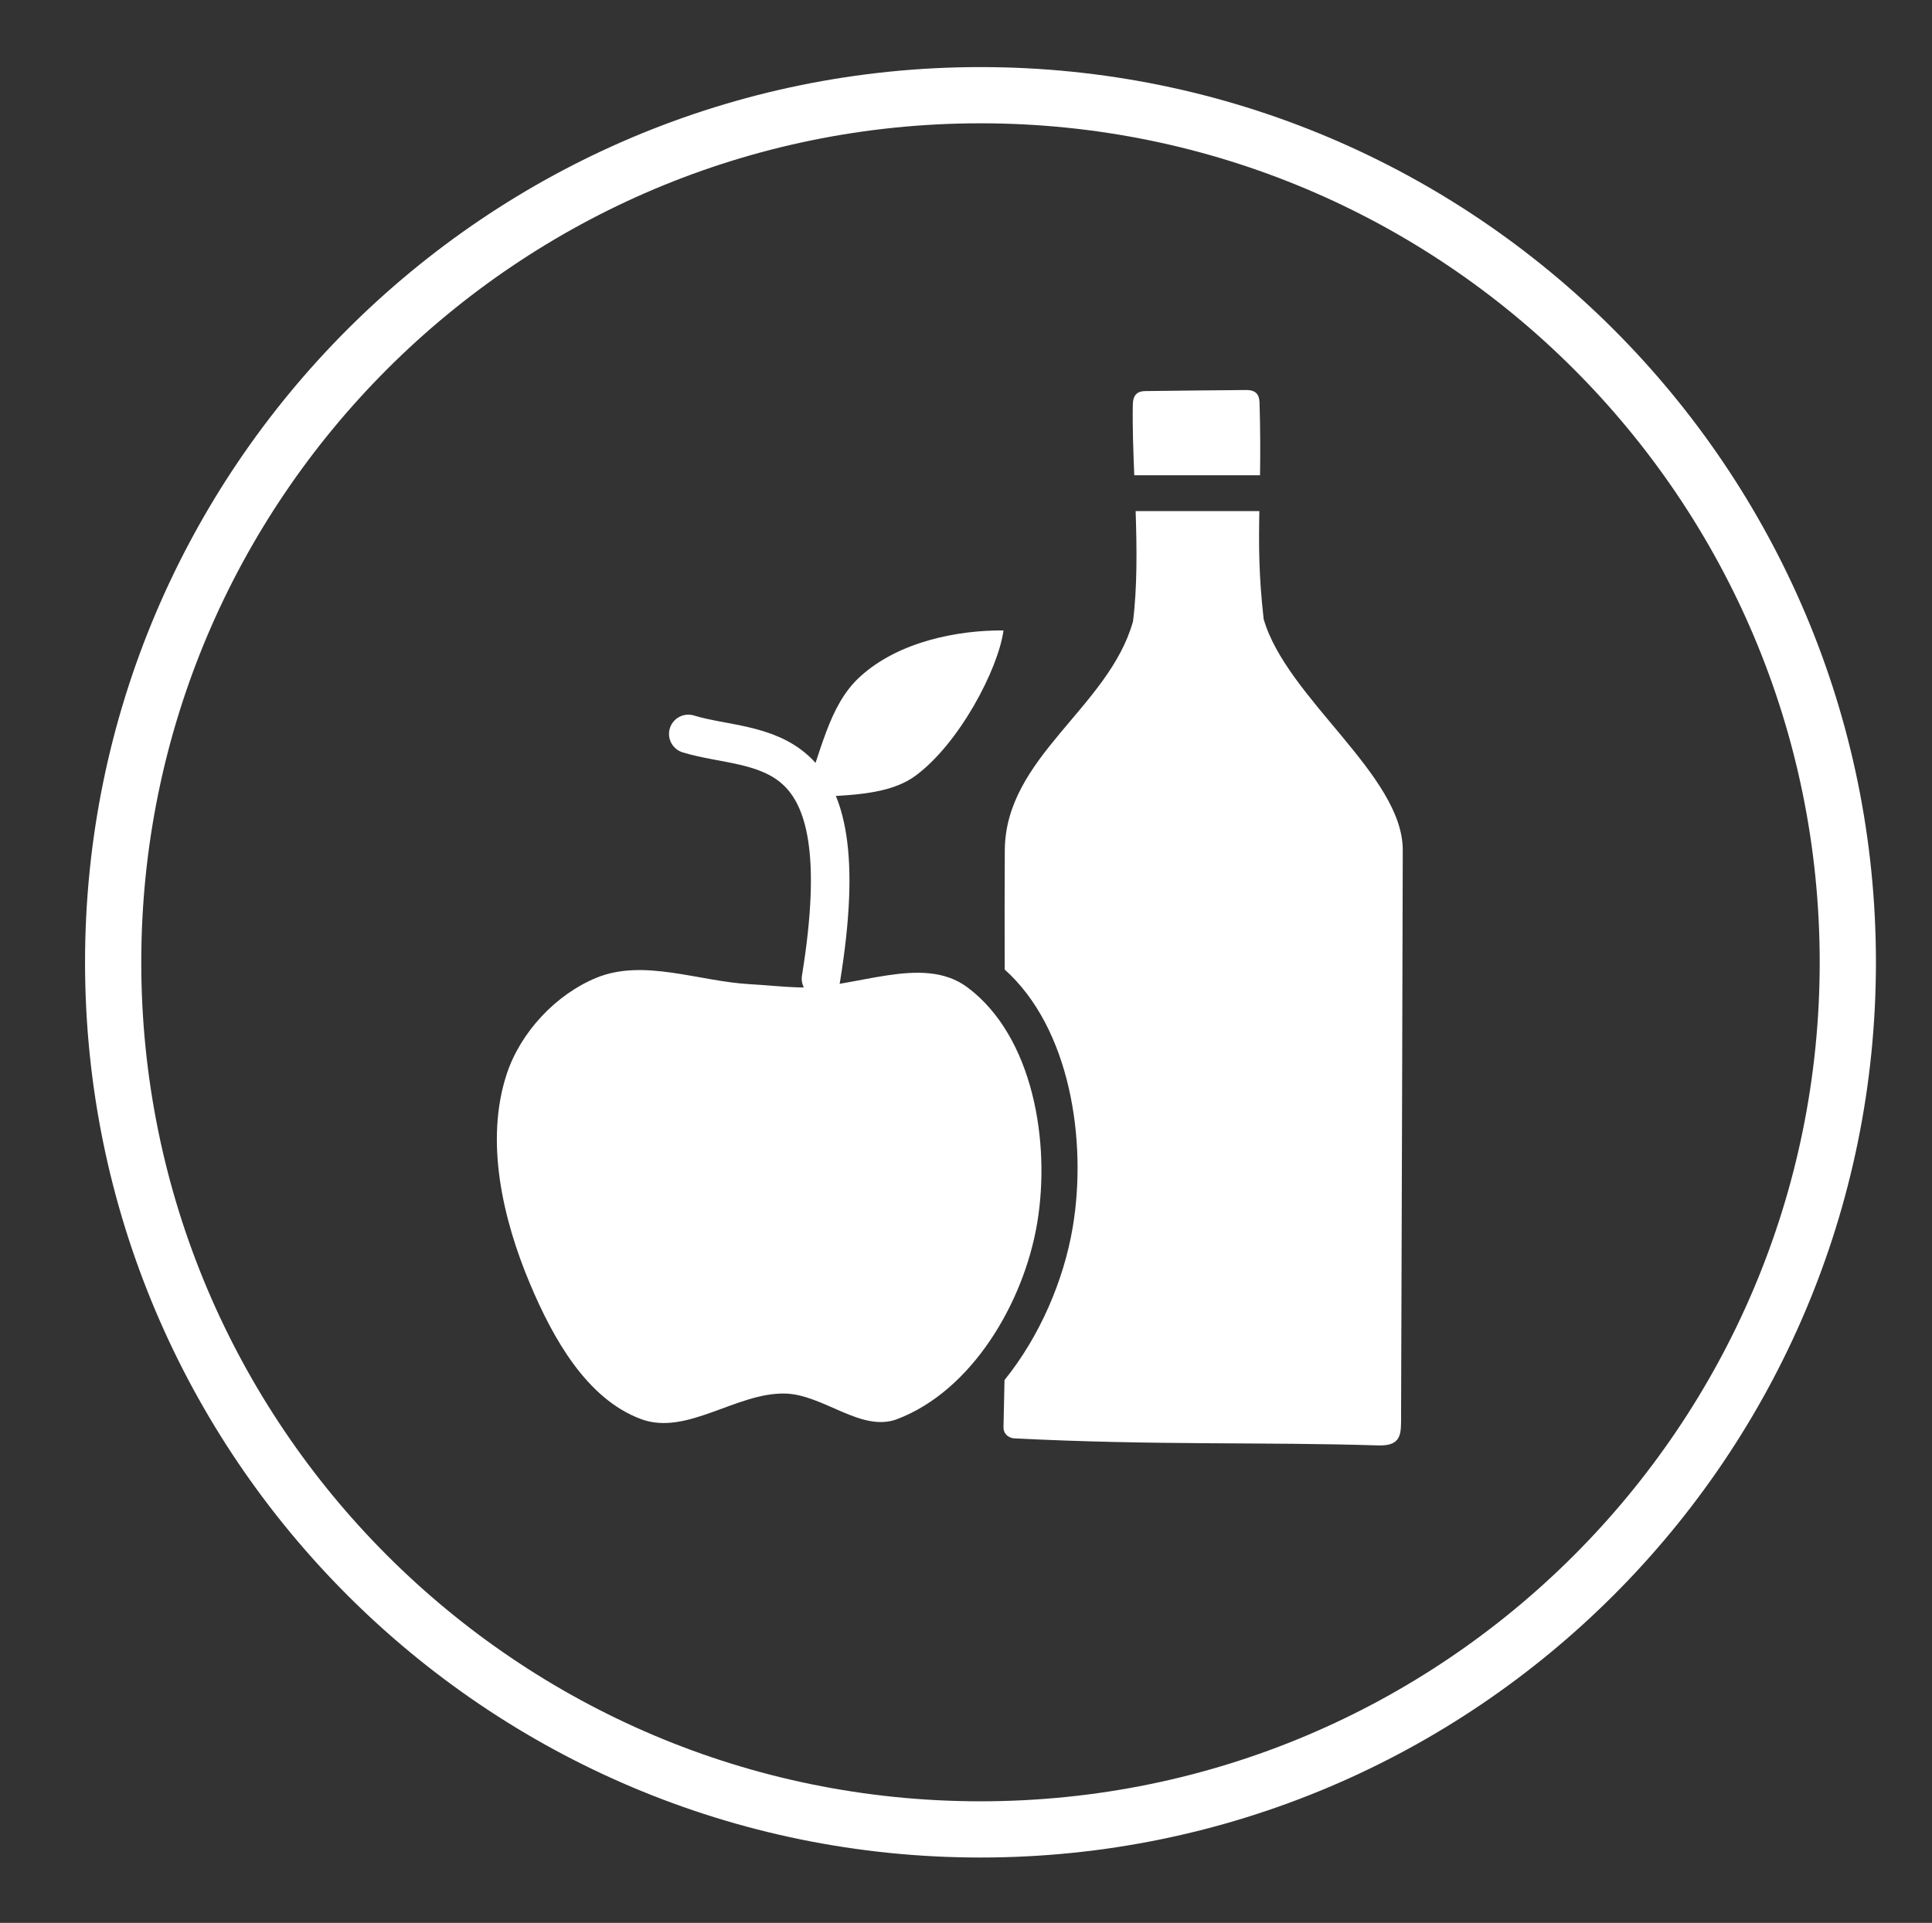 <?xml version="1.0" standalone="no"?>
<!DOCTYPE svg PUBLIC "-//W3C//DTD SVG 1.1//EN" "http://www.w3.org/Graphics/SVG/1.1/DTD/svg11.dtd">
<!--Generator: Xara Designer (www.xara.com), SVG filter version: 6.2.0.0-->
<svg stroke-width="0.501" stroke-linejoin="bevel" fill-rule="evenodd" xmlns:xlink="http://www.w3.org/1999/xlink" xmlns="http://www.w3.org/2000/svg" version="1.1" overflow="visible" width="250.596pt" height="249.477pt" viewBox="0 0 250.596 249.477">
 <rect x="0" y="0" width="250.596" height="249.477" fill="#333333" stroke="none"/>
 <defs>
	</defs>
 <g id="Document" fill="none" stroke="black" font-family="Times New Roman" font-size="16" transform="scale(1 -1)">
  <g id="Spread" transform="translate(0 -249.477)">
   <g id="Layer 1">
    <path d="M 239.677,124.626 C 239.677,186.726 189.277,237.126 127.177,237.126 C 65.077,237.126 14.677,186.726 14.677,124.626 C 14.677,62.526 65.077,12.126 127.177,12.126 C 189.277,12.126 239.677,62.526 239.677,124.626 Z" fill-rule="evenodd" stroke-linejoin="miter" stroke="#ffffff" stroke-width="7.294" marker-start="none" marker-end="none" stroke-miterlimit="79.84"/>
    <path d="M 89.276,154.256 C 98.296,151.496 111.776,154.959 106.489,122.503" fill="none" stroke="#ffffff" stroke-width="5" stroke-linecap="round" stroke-linejoin="round" stroke-miterlimit="79.84"/>
    <path d="M 104.089,145.826 C 106.522,151.683 107.381,157.89 111.577,161.703 C 116.623,166.29 124.295,167.722 130.161,167.686 C 129.487,162.681 124.425,152.982 118.698,148.798 C 114.5,145.729 107.38,146.486 104.089,145.826 Z" fill="#ffffff" stroke="none" stroke-width="0.745" stroke-linejoin="miter" marker-start="none" marker-end="none" stroke-miterlimit="79.84"/>
    <path d="M 178.77,61.945 C 163.775,62.416 149.774,61.931 131.521,62.864 C 131.05,62.888 130.134,63.272 130.162,64.341 C 130.214,66.345 130.258,68.375 130.294,70.426 C 134.893,76.121 137.992,83.415 139.142,90.246 C 141.036,101.504 138.803,116.089 130.318,123.684 C 130.301,128.972 130.298,134.155 130.33,139.164 C 130.405,151.264 143.801,157.639 146.958,168.847 C 147.513,173.229 147.466,178.241 147.301,183.168 L 163.348,183.168 C 163.266,178.768 163.263,174.84 163.908,169.147 C 166.89,158.86 181.977,148.895 181.95,139.167 C 181.886,115.976 181.839,95.825 181.732,65.779 C 181.724,63.549 181.89,61.847 178.77,61.945 Z M 146.937,197.014 C 146.963,198.244 147.533,198.724 148.522,198.738 C 153.724,198.811 157.653,198.836 161.632,198.875 C 162.952,198.888 163.342,198.228 163.372,197.238 C 163.484,193.511 163.476,190.487 163.437,187.817 L 147.125,187.817 L 147.124,187.785 C 146.993,191.086 146.878,194.24 146.937,197.014 Z" stroke-linejoin="miter" stroke="none" stroke-width="0.745" fill="#ffffff" marker-start="none" marker-end="none" stroke-miterlimit="79.84"/>
    <path d="M 103.498,121.372 C 110.824,121.128 119.618,125.761 125.49,121.372 C 134.01,115.005 136.293,101.256 134.527,90.766 C 132.799,80.499 126.097,69.049 116.362,65.355 C 111.719,63.594 106.804,68.554 101.84,68.675 C 95.519,68.828 89.096,63.167 83.166,65.355 C 76.072,67.974 71.698,75.915 68.759,82.883 C 65.203,91.315 62.859,101.483 65.739,110.169 C 67.525,115.556 72.105,120.464 77.356,122.617 C 83.505,125.138 90.639,122.146 97.274,121.787 C 99.35,121.674 101.42,121.441 103.498,121.372 Z" fill="#ffffff" stroke="none" stroke-width="1.77" stroke-linejoin="miter" marker-start="none" marker-end="none" stroke-miterlimit="79.84"/>
   </g>
  </g>
 </g>
</svg>
